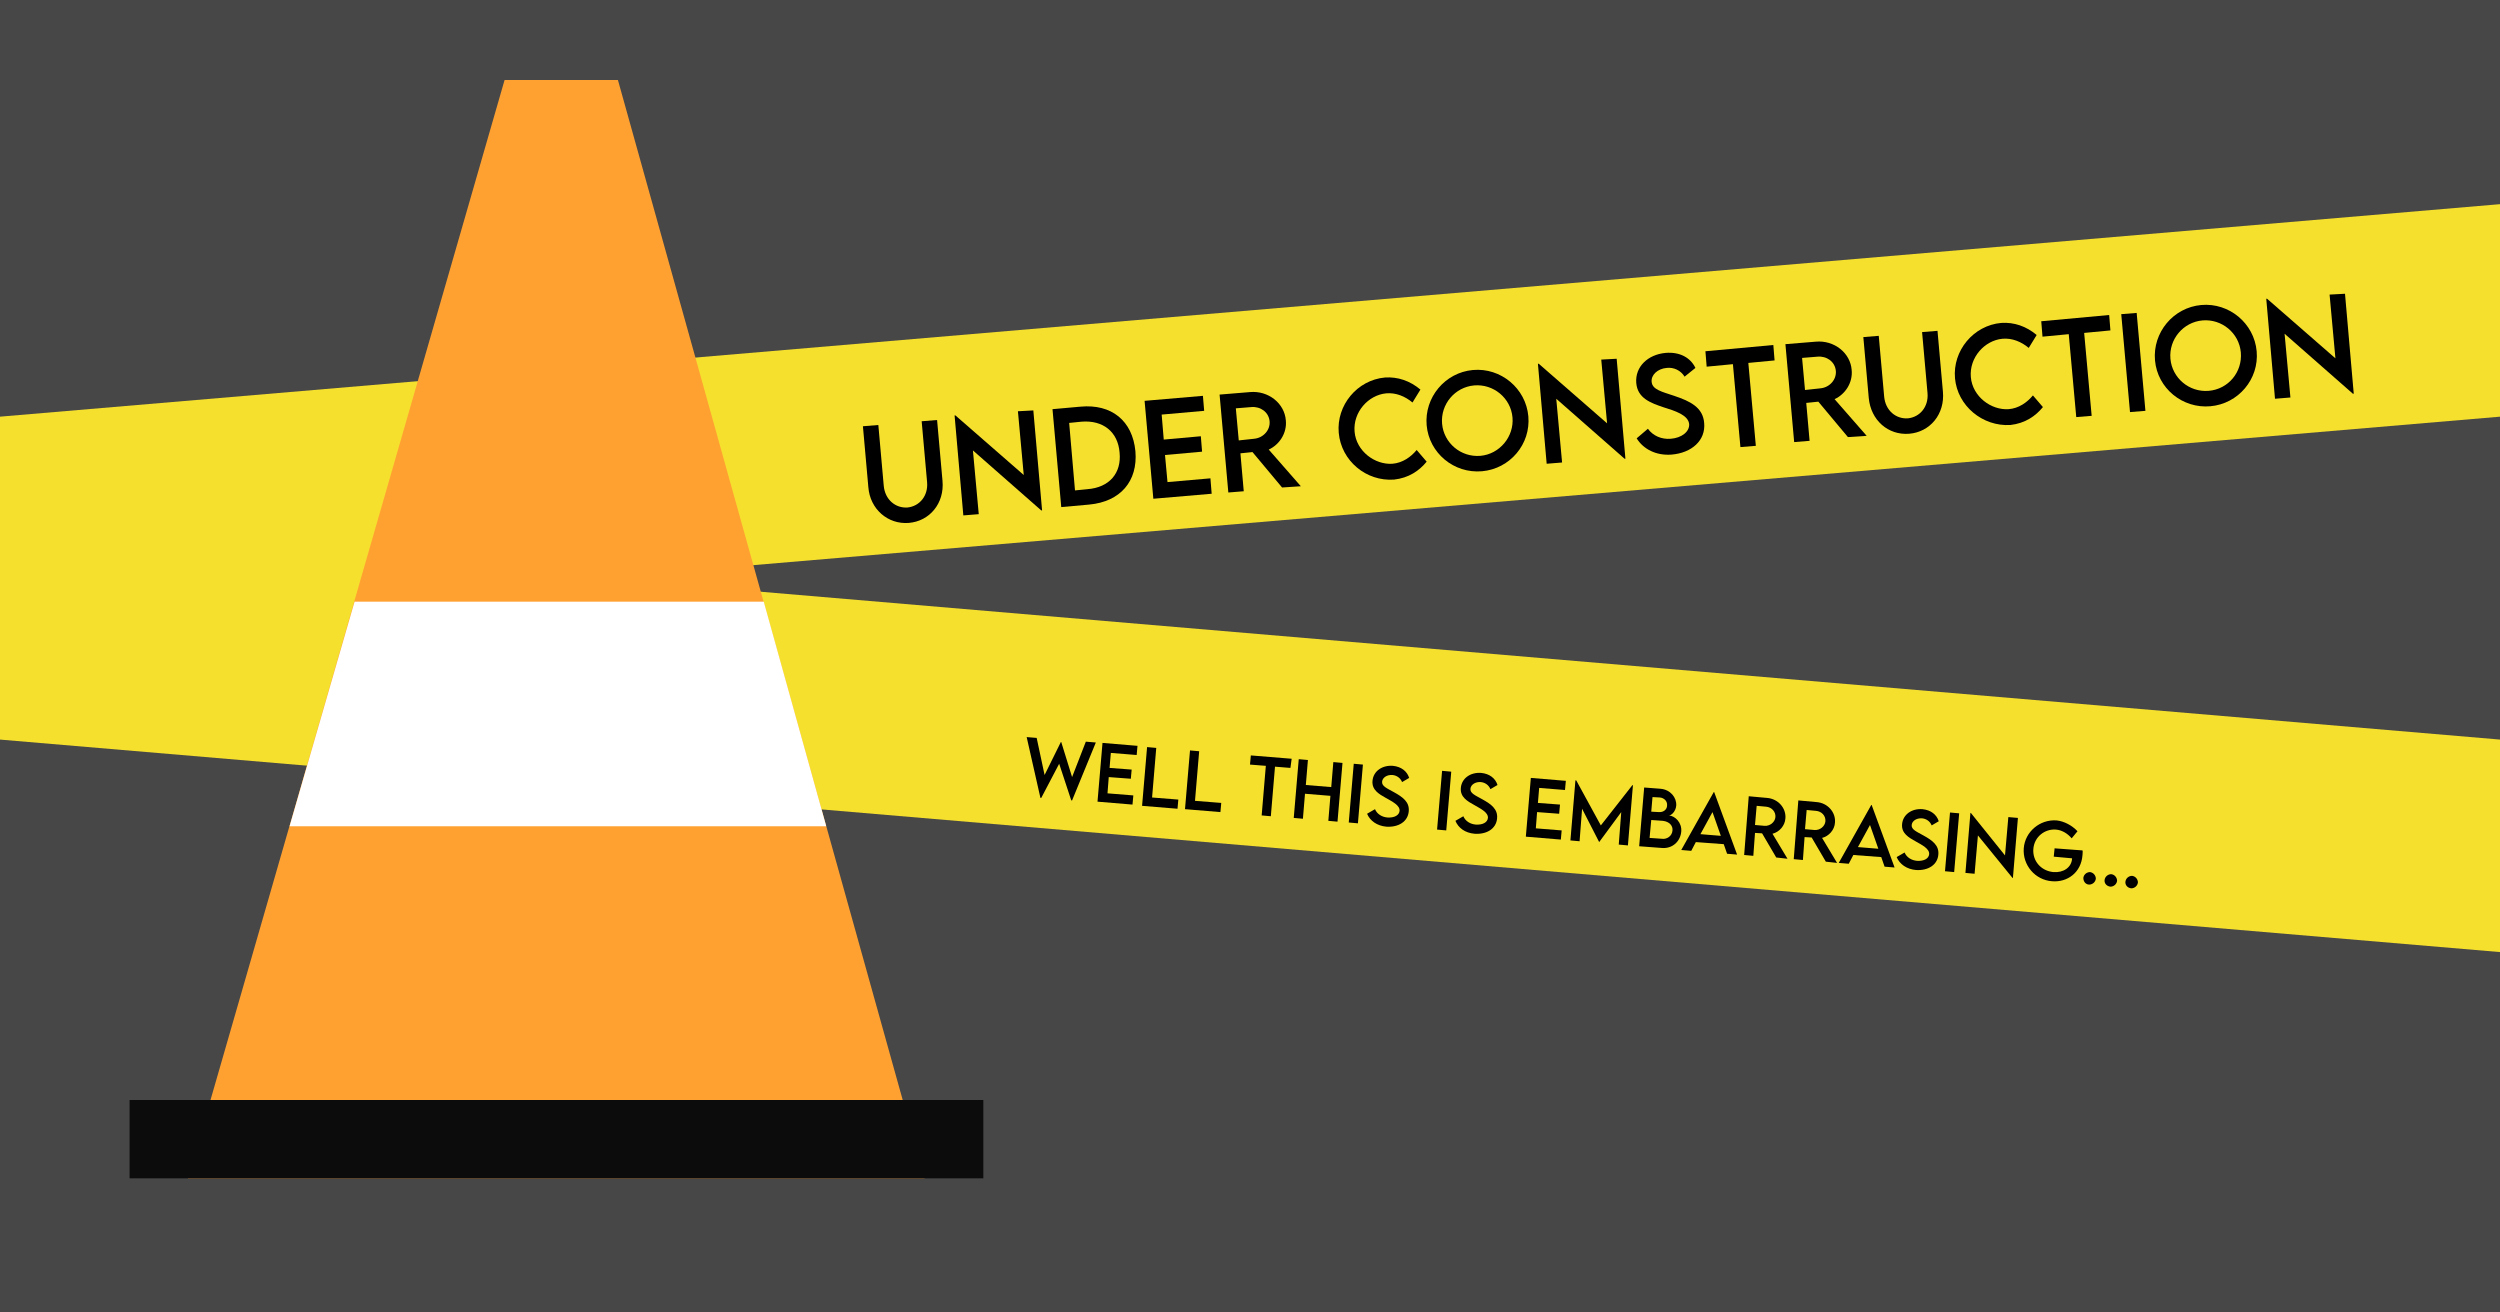<?xml version="1.0" encoding="utf-8"?>
<!-- Generator: Adobe Illustrator 24.1.2, SVG Export Plug-In . SVG Version: 6.00 Build 0)  -->
<svg version="1.1" id="Layer_1" xmlns="http://www.w3.org/2000/svg" xmlns:xlink="http://www.w3.org/1999/xlink" x="0px" y="0px"
	 viewBox="0 0 600 315" style="enable-background:new 0 0 600 315;" xml:space="preserve">
<style type="text/css">
	.st0{fill:#474747;}
	.st1{fill:#F6E02E;}
	.st2{fill:#FFA131;}
	.st3{fill:#FFFFFF;}
	.st4{fill:#0C0C0C;}
</style>
<rect class="st0" width="600" height="315"/>
<polygon class="st1" points="600,49 0,100 0,151 600,100 "/>
<polyline class="st1" points="0,126.5 600,177.5 600,228.5 0,177.5 "/>
<polygon class="st2" points="148.3,19.2 121.1,19.2 45.1,282.8 221.9,282.8 "/>
<polygon class="st3" points="183.3,144.4 85.1,144.4 69.5,198.3 198.3,198.3 "/>
<rect x="31.1" y="264" class="st4" width="204.9" height="18.8"/>
<g>
	<path d="M208.4,116.9l-1.3-14.6l3.7-0.3l1.3,14.6c0.3,3.3,2.8,5.4,5.7,5.2c2.9-0.3,5-2.8,4.7-6.1l-1.3-14.6l3.7-0.3l1.3,14.6
		c0.5,5.4-3.1,9.7-8.1,10.1S208.8,122.2,208.4,116.9z"/>
	<path d="M248,98.5l2.1,24l-0.2,0l-16.4-14.4l1.4,15.3l-3.7,0.3l-2.1-24l0.2,0l16.4,14.3l-1.4-15.3L248,98.5z"/>
	<path d="M272.5,108.3c0.6,7.2-3.6,12.1-11.1,12.8l-6.7,0.6l-2.1-23.5l6.7-0.6C266.8,96.9,271.8,101,272.5,108.3z M268.7,108.6
		c-0.4-5-4-7.8-9.1-7.4l-3,0.3l1.4,16.2l3-0.3C266.2,117,269.2,113.6,268.7,108.6z"/>
	<path d="M278.8,99.5l0.5,6l8.9-0.8l0.3,3.7l-8.9,0.8l0.6,6.5l10.3-0.9l0.3,3.7l-14,1.2l-2.1-23.5l14-1.2l0.3,3.6L278.8,99.5z"/>
	<path d="M307.7,117l-7.1-8.5l-2.9,0.3l0.8,9.1l-3.7,0.3l-2.1-23.5l7.3-0.6c4.4-0.4,8.3,2.7,8.6,6.8c0.3,3-1.5,5.8-4.1,7l7.7,8.8
		L307.7,117z M301,105.3c2.2-0.2,3.9-2.1,3.7-4.2c-0.2-2.2-2.2-3.6-4.4-3.4l-3.7,0.3l0.7,7.7L301,105.3z"/>
	<path d="M321.3,103.9c-0.6-6.6,4.4-12.7,11.1-13.3c3.1-0.2,6,0.8,8.5,2.9l-1.9,3.1c-1.8-1.5-4-2.4-6.3-2.2c-4.3,0.4-8,4.5-7.6,9.2
		c0.4,4.7,4.9,8,9.1,7.7c2.4-0.2,4.4-1.6,5.8-3.3l2.4,2.8c-1.8,2.2-4.3,3.9-7.8,4.3C327.9,115.6,321.9,110.6,321.3,103.9z"/>
	<path d="M342.4,102.1c-0.6-6.7,4.4-12.7,11.1-13.3c6.7-0.6,12.7,4.4,13.3,11.1c0.6,6.7-4.4,12.6-11.1,13.2
		C348.9,113.7,343,108.7,342.4,102.1z M363,100.2c-0.4-4.7-4.6-8.1-9.2-7.7s-8.1,4.5-7.7,9.2c0.4,4.6,4.5,8.1,9.2,7.7
		C359.9,109,363.4,104.8,363,100.2z"/>
	<path d="M388,86.1l2.1,24l-0.2,0l-16.4-14.4l1.4,15.3l-3.7,0.3l-2.1-24l0.2,0l16.4,14.3l-1.4-15.3L388,86.1z"/>
	<path d="M392.8,105.2l2.7-2.3c1.2,1.7,3.3,2.6,5.5,2.4c2.6-0.2,4.5-1.7,4.4-3.5c-0.2-2.2-3.4-3.2-6.3-4.1c-2.9-1-6.1-2.1-6.4-5.8
		c-0.3-3.9,2.8-6.8,7-7.2c3.4-0.3,6,1.1,7.2,3.6l-2.6,2.1c-0.9-1.5-2.6-2.3-4.3-2.1c-2.2,0.2-3.8,1.7-3.6,3.4
		c0.2,1.8,2.4,2.3,5.4,3.3c3.9,1.3,6.9,2.8,7.2,6.5c0.4,4.2-3,7.2-7.8,7.6C397.5,109.4,394.4,107.8,392.8,105.2z"/>
	<path d="M425.9,86.5l-6.3,0.6l1.8,19.9l-3.7,0.3l-1.8-19.9l-6.3,0.6l-0.3-3.7l16.3-1.5L425.9,86.5z"/>
	<path d="M443.5,104.9l-7.1-8.5l-2.9,0.3l0.8,9.1l-3.7,0.3l-2.1-23.5l7.3-0.6c4.4-0.4,8.3,2.7,8.6,6.8c0.3,3-1.5,5.8-4.1,7l7.7,8.8
		L443.5,104.9z M436.9,93.2c2.2-0.2,3.9-2.1,3.7-4.2c-0.2-2.2-2.2-3.6-4.4-3.4l-3.7,0.3l0.7,7.7L436.9,93.2z"/>
	<path d="M448.5,95.5l-1.3-14.6l3.7-0.3l1.3,14.6c0.3,3.3,2.8,5.4,5.7,5.2c2.9-0.3,5-2.8,4.7-6.1l-1.3-14.6l3.7-0.3l1.3,14.6
		c0.5,5.4-3.1,9.7-8.1,10.1C453.2,104.5,449,100.9,448.5,95.5z"/>
	<path d="M469.2,90.8c-0.6-6.6,4.4-12.7,11.1-13.3c3.1-0.2,6,0.8,8.5,2.9l-1.9,3.1c-1.8-1.5-4-2.4-6.3-2.2c-4.3,0.4-8,4.5-7.6,9.2
		c0.4,4.7,4.9,8,9.1,7.7c2.4-0.2,4.4-1.6,5.8-3.3l2.4,2.8c-1.8,2.2-4.3,3.9-7.8,4.3C475.8,102.4,469.8,97.4,469.2,90.8z"/>
	<path d="M506.5,79.3l-6.3,0.6l1.8,19.9l-3.7,0.3l-1.8-19.9l-6.3,0.6l-0.3-3.7l16.3-1.5L506.5,79.3z"/>
	<path d="M509.1,75.4l3.7-0.3l2.1,23.5l-3.7,0.3L509.1,75.4z"/>
	<path d="M517.2,86.5c-0.6-6.7,4.4-12.7,11.1-13.3c6.7-0.6,12.7,4.4,13.3,11.1c0.6,6.7-4.4,12.6-11.1,13.2
		C523.8,98.1,517.8,93.2,517.2,86.5z M537.8,84.6c-0.4-4.7-4.6-8.1-9.2-7.7c-4.6,0.4-8.1,4.5-7.7,9.2c0.4,4.6,4.5,8.1,9.2,7.7
		C534.8,93.4,538.2,89.3,537.8,84.6z"/>
	<path d="M562.8,70.5l2.1,24l-0.2,0l-16.4-14.4l1.4,15.3l-3.7,0.3l-2.1-24l0.2,0l16.4,14.3l-1.4-15.3L562.8,70.5z"/>
</g>
<g>
	<path d="M246.4,176.9l2.4,0.2l1.9,8.9l3.9-7.9l0.1,0l2.6,8.4l3.3-8.5l2.4,0.2l-5.7,13.9l-0.2,0l-2.9-8.8l-4.3,8.2l-0.2,0
		L246.4,176.9z"/>
	<path d="M266.6,180.7l-0.3,3.6l5.3,0.4l-0.2,2.2l-5.3-0.4l-0.3,3.9l6.2,0.5l-0.2,2.2l-8.4-0.7l1.2-14.1l8.4,0.7l-0.2,2.2
		L266.6,180.7z"/>
	<path d="M282.8,191.9l-0.2,2.2l-8.5-0.7l1.2-14.1l2.2,0.2l-1,11.9L282.8,191.9z"/>
	<path d="M293.1,192.7l-0.2,2.2l-8.5-0.7l1.2-14.1l2.2,0.2l-1,11.9L293.1,192.7z"/>
	<path d="M309.7,184.3L306,184l-1,11.9l-2.2-0.2l1-11.9l-3.8-0.3l0.2-2.2l9.8,0.8L309.7,184.3z"/>
	<path d="M322.2,183.1l-1.2,14.1l-2.2-0.2l0.5-6l-6.1-0.5l-0.5,6l-2.2-0.2l1.2-14.1l2.2,0.2l-0.5,6l6.1,0.5l0.5-6L322.2,183.1z"/>
	<path d="M324.9,183.3l2.2,0.2l-1.2,14.1l-2.2-0.2L324.9,183.3z"/>
	<path d="M328.1,195.3l1.9-1.1c0.5,1.2,1.7,1.9,3,2c1.6,0.1,2.8-0.5,2.9-1.6c0.1-1.3-1.7-2.2-3.3-3.1c-1.6-0.9-3.4-1.9-3.2-4.1
		c0.2-2.3,2.3-3.8,4.9-3.6c2,0.2,3.4,1.3,3.9,2.9l-1.7,1c-0.4-1-1.3-1.6-2.3-1.7c-1.3-0.1-2.4,0.6-2.5,1.6c-0.1,1.1,1.2,1.6,2.8,2.5
		c2.2,1.2,3.8,2.4,3.6,4.6c-0.2,2.5-2.5,3.9-5.4,3.7C330.5,198.2,328.8,197,328.1,195.3z"/>
	<path d="M346.1,185l2.2,0.2l-1.2,14.1l-2.2-0.2L346.1,185z"/>
	<path d="M349.3,197l1.9-1.1c0.5,1.2,1.7,1.9,3,2c1.6,0.1,2.8-0.5,2.9-1.6c0.1-1.3-1.7-2.2-3.3-3.1c-1.6-0.9-3.4-1.9-3.2-4.1
		c0.2-2.3,2.3-3.8,4.9-3.6c2,0.2,3.4,1.3,3.9,2.9l-1.7,1c-0.4-1-1.3-1.6-2.3-1.7c-1.3-0.1-2.4,0.6-2.5,1.6c-0.1,1.1,1.2,1.6,2.8,2.5
		c2.2,1.2,3.8,2.4,3.6,4.6c-0.2,2.5-2.5,3.9-5.4,3.7C351.6,199.9,350,198.7,349.3,197z"/>
	<path d="M369.4,189.1l-0.3,3.6l5.3,0.4l-0.2,2.2l-5.3-0.4l-0.3,3.9l6.2,0.5l-0.2,2.2l-8.4-0.7l1.2-14.1l8.4,0.7l-0.2,2.2
		L369.4,189.1z"/>
	<path d="M391.9,188.5l-1.2,14.4l-2.2-0.2l0.6-7.8l-5.3,7.2l0,0l-4.1-8l-0.6,7.8l-2.2-0.2l1.2-14.4l0.2,0l5.9,10.8l7.6-9.7
		L391.9,188.5z"/>
	<path d="M403.5,199.6c-0.2,2.2-2,4.2-4.8,3.9l-5.3-0.4l1.2-14.1l3.9,0.3c2.4,0.2,3.9,2.1,3.8,4c-0.1,1.5-1.3,2.5-1.8,2.4
		C402,195.8,403.7,197.4,403.5,199.6z M401.4,199.3c0.1-1.1-0.7-2.1-2.3-2.3l-2.8-0.2l-0.4,4.3l2.9,0.2
		C400,201.5,401.3,200.7,401.4,199.3z M396.6,191.3l-0.3,3.5l1.8,0.1c1.1,0.1,2-0.6,2-1.6c0.1-1-0.7-1.8-1.7-1.9L396.6,191.3z"/>
	<path d="M413.7,202.6l-6.7-0.5l-1.1,2.1l-2.4-0.2l7.8-13.9l0.1,0l5.5,15l-2.4-0.2L413.7,202.6z M413,200.6l-2-5.7l-2.9,5.3
		L413,200.6z"/>
	<path d="M426.3,205.8l-3.4-5.8l-1.7-0.1l-0.4,5.5l-2.2-0.2l1.1-14.1l4.4,0.4c2.6,0.2,4.6,2.4,4.4,4.9c-0.1,1.8-1.5,3.3-3.1,3.7
		l3.6,6L426.3,205.8z M423.5,198.2c1.3,0.1,2.5-0.9,2.6-2.1c0.1-1.3-0.9-2.4-2.3-2.5l-2.2-0.2l-0.4,4.6L423.5,198.2z"/>
	<path d="M438.2,206.8l-3.4-5.8l-1.7-0.1l-0.4,5.5l-2.2-0.2l1.1-14.1l4.4,0.4c2.6,0.2,4.6,2.4,4.4,4.9c-0.1,1.8-1.5,3.3-3.1,3.7
		l3.6,6L438.2,206.8z M435.5,199.2c1.3,0.1,2.5-0.9,2.6-2.1c0.1-1.3-0.9-2.4-2.3-2.5l-2.2-0.2l-0.4,4.6L435.5,199.2z"/>
	<path d="M451.5,205.7l-6.7-0.5l-1.1,2.1l-2.4-0.2l7.8-13.9l0.1,0l5.5,15l-2.4-0.2L451.5,205.7z M450.8,203.7l-2-5.7l-2.9,5.3
		L450.8,203.7z"/>
	<path d="M455.2,205.7l1.9-1.1c0.5,1.2,1.7,1.9,3,2c1.6,0.1,2.8-0.5,2.9-1.6c0.1-1.3-1.7-2.2-3.3-3.1c-1.6-0.9-3.4-1.9-3.2-4.1
		c0.2-2.3,2.3-3.8,4.9-3.6c2,0.2,3.4,1.3,3.9,2.9l-1.7,1c-0.4-1-1.3-1.6-2.3-1.7c-1.3-0.1-2.4,0.6-2.5,1.6c-0.1,1.1,1.2,1.6,2.8,2.5
		c2.2,1.2,3.8,2.4,3.6,4.6c-0.2,2.5-2.5,3.9-5.4,3.7C457.6,208.6,455.9,207.4,455.2,205.7z"/>
	<path d="M468,195l2.2,0.2l-1.2,14.1l-2.2-0.2L468,195z"/>
	<path d="M484.3,196.3l-1.2,14.4l-0.1,0l-8.3-10.2l-0.8,9.2l-2.2-0.2l1.2-14.4l0.1,0l8.2,10.2l0.8-9.2L484.3,196.3z"/>
	<path d="M499.8,205.2c-0.3,4.2-3.6,6.6-7.3,6.3c-4.1-0.3-7.1-3.9-6.8-7.9c0.3-4,3.9-7,7.9-6.7c1.8,0.2,3.7,1.2,5,2.6l-1.4,1.7
		c-1-1.2-2.4-2-3.8-2.1c-2.6-0.2-5.2,1.7-5.4,4.7c-0.2,2.8,1.8,5.2,4.8,5.5c2.4,0.2,4.4-1.1,4.5-3.3l0,0l-4.4-0.4l0.2-2l6.7,0.5
		C499.9,204.4,499.8,204.8,499.8,205.2z"/>
	<path d="M500,210.7c0.1-0.8,0.8-1.4,1.6-1.4c0.8,0.1,1.4,0.8,1.4,1.6c-0.1,0.8-0.8,1.4-1.6,1.4C500.6,212.3,500,211.6,500,210.7z"
		/>
	<path d="M505.1,211.2c0.1-0.8,0.8-1.4,1.6-1.4c0.8,0.1,1.4,0.8,1.4,1.6c-0.1,0.8-0.8,1.4-1.6,1.4C505.6,212.7,505,212,505.1,211.2z
		"/>
	<path d="M510.1,211.6c0.1-0.8,0.8-1.4,1.6-1.4c0.8,0.1,1.4,0.8,1.4,1.6c-0.1,0.8-0.8,1.4-1.6,1.4
		C510.6,213.1,510,212.4,510.1,211.6z"/>
</g>
</svg>
